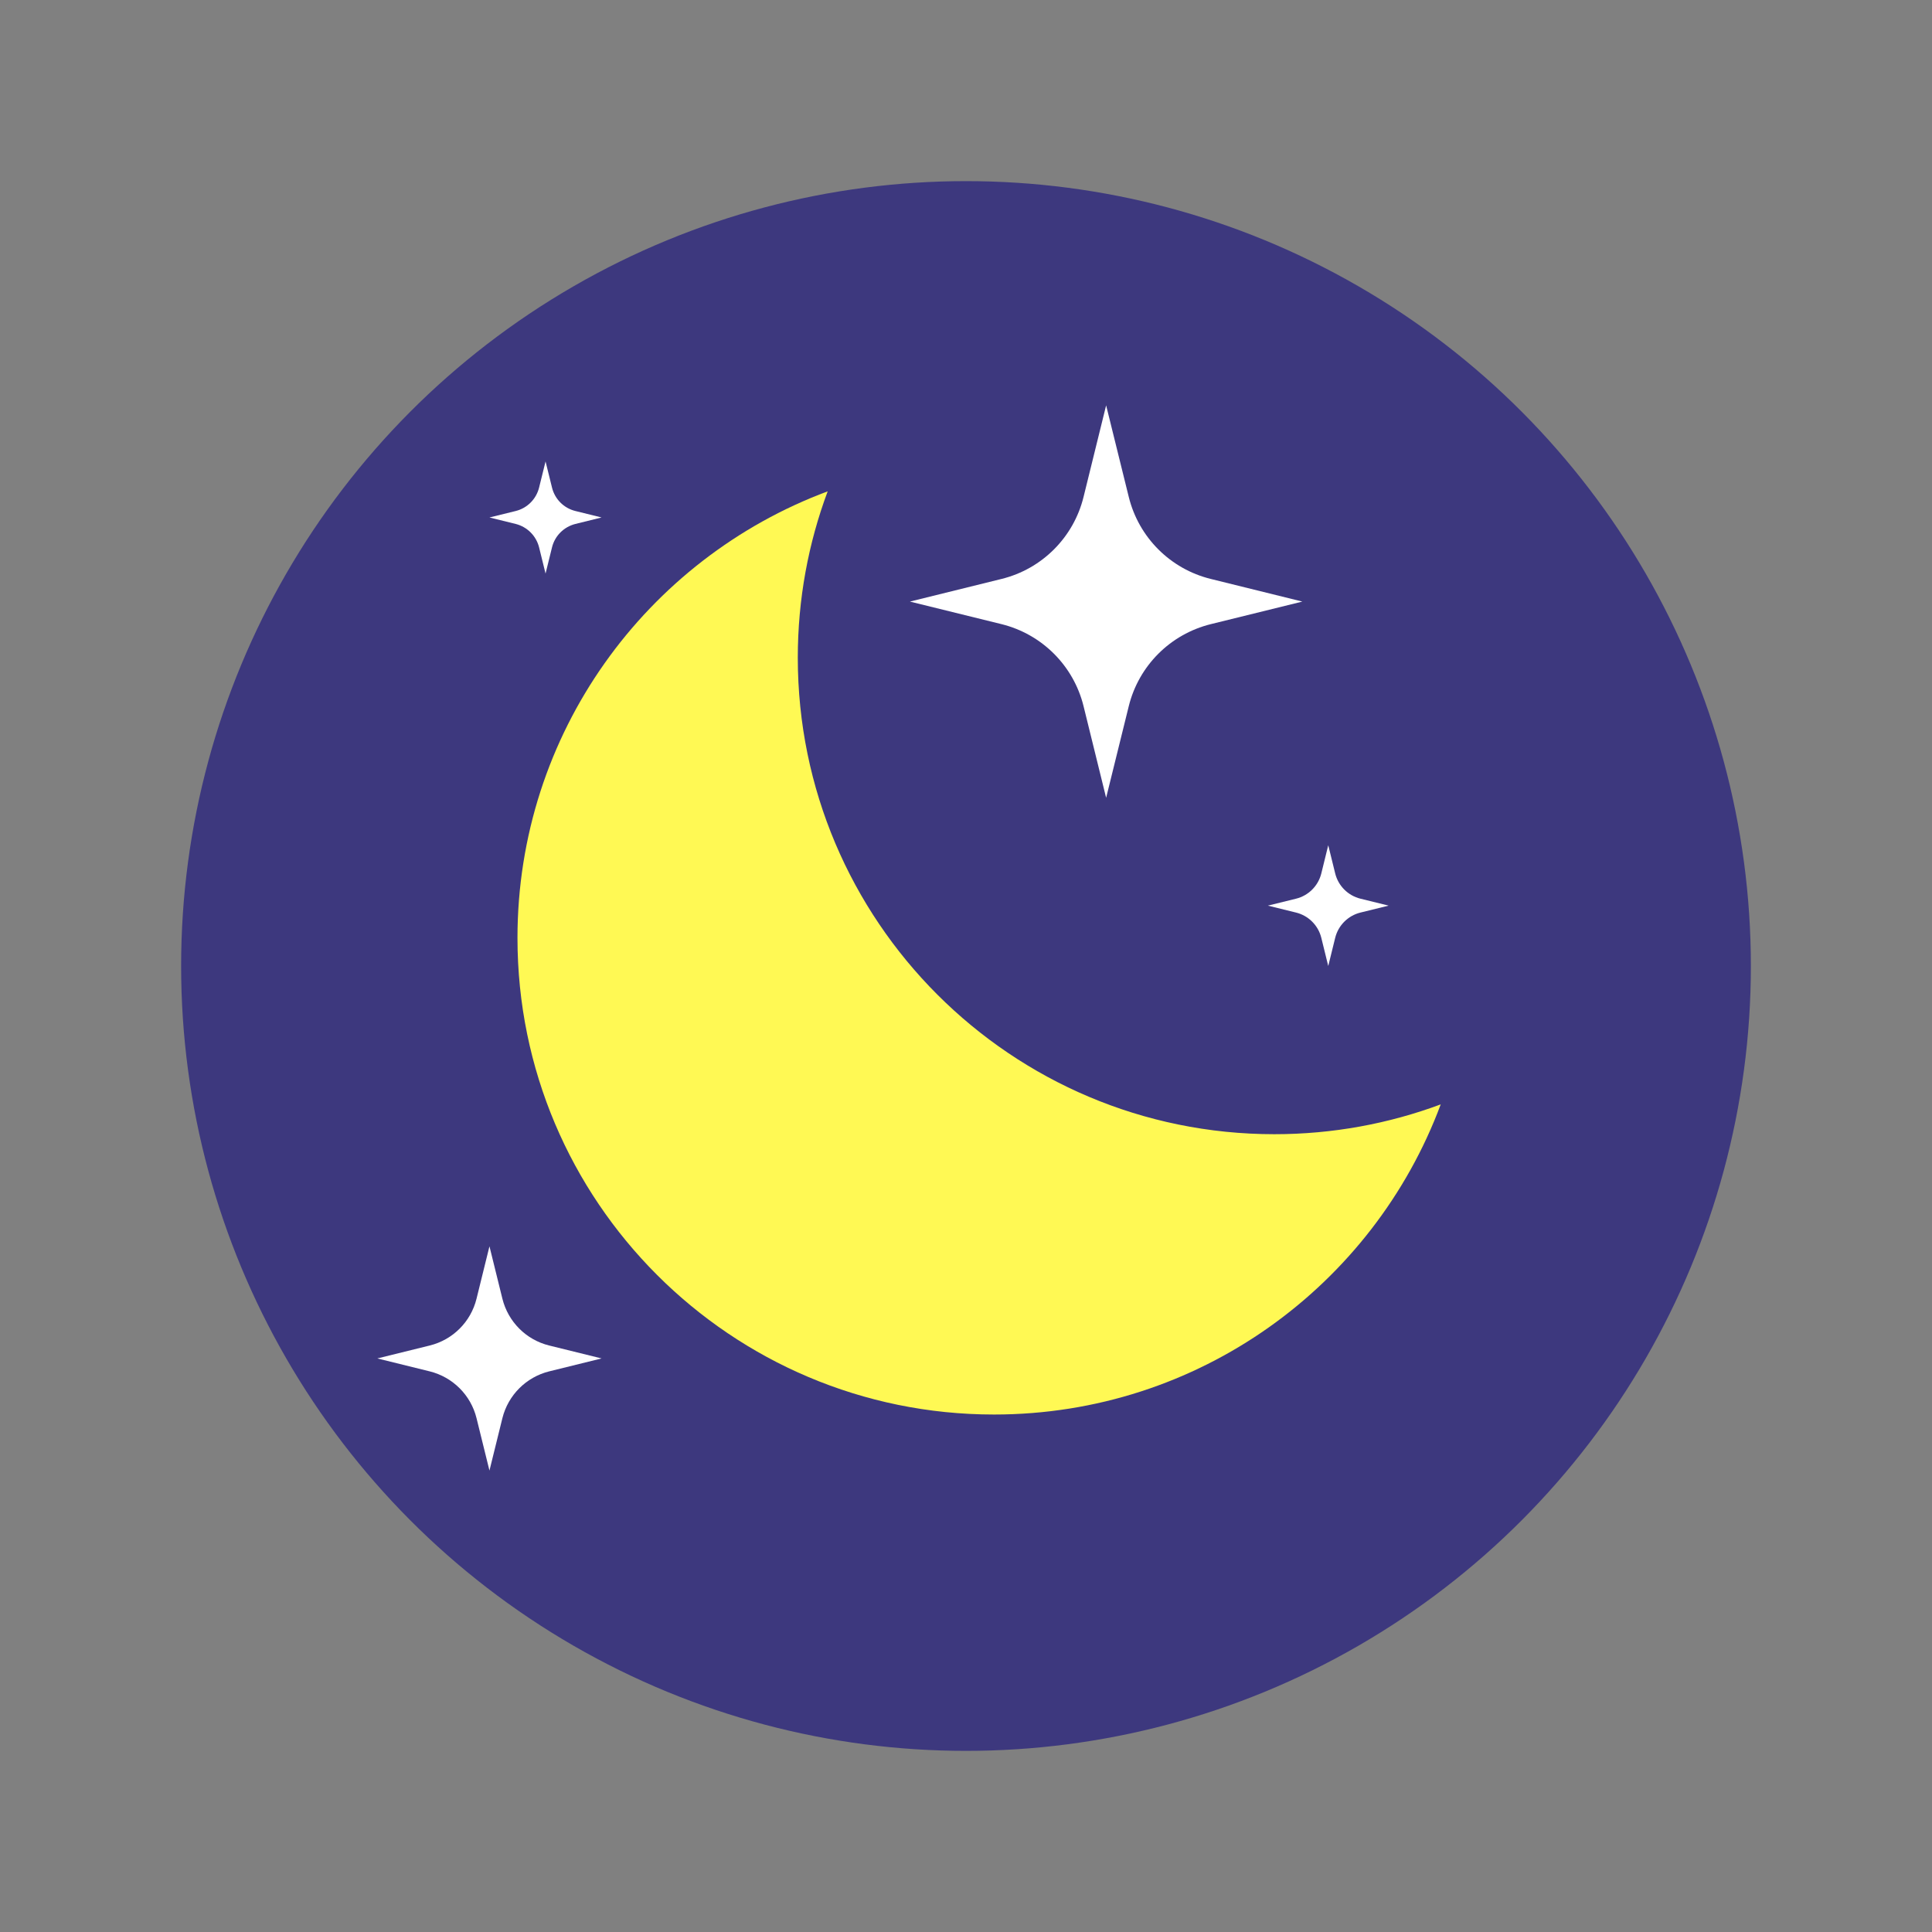 <svg width="32" height="32" viewBox="0 0 32 32" fill="none" xmlns="http://www.w3.org/2000/svg">
<rect x="0" y="0" width="32" height="32" fill="#808080" stroke="none"/>
<mask id="mask0_3941_10127" style="mask-type:alpha" maskUnits="userSpaceOnUse" x="0" y="0" width="32" height="32">
<rect width="32" height="32" fill="#D9D9D9"/>
</mask>
<g mask="url(#mask0_3941_10127)">
<circle cx="16" cy="16" r="13" fill="#3D387E"/>
<g clip-path="url(#clip0_3941_10127)">
<path d="M18.321 6.714L18.696 8.231C18.861 8.901 19.384 9.424 20.054 9.589L21.571 9.964L20.054 10.338C19.384 10.504 18.861 11.027 18.696 11.696L18.321 13.214L17.947 11.696C17.782 11.027 17.259 10.504 16.589 10.338L15.071 9.964L16.589 9.589C17.259 9.424 17.782 8.901 17.947 8.231L18.321 6.714Z" fill="white"/>
</g>
<g clip-path="url(#clip1_3941_10127)">
<path d="M22 14L22.115 14.467C22.166 14.673 22.327 14.834 22.533 14.885L23 15L22.533 15.115C22.327 15.166 22.166 15.327 22.115 15.533L22 16L21.885 15.533C21.834 15.327 21.673 15.166 21.467 15.115L21 15L21.467 14.885C21.673 14.834 21.834 14.673 21.885 14.467L22 14Z" fill="white"/>
</g>
<g clip-path="url(#clip2_3941_10127)">
<path d="M9.036 9.5L9.143 9.066C9.19 8.875 9.339 8.726 9.531 8.678L9.964 8.571L9.531 8.464C9.339 8.417 9.19 8.268 9.143 8.076L9.036 7.643L8.929 8.076C8.881 8.268 8.732 8.417 8.541 8.464L8.107 8.571L8.541 8.678C8.732 8.726 8.881 8.875 8.929 9.066L9.036 9.5Z" fill="white"/>
</g>
<g clip-path="url(#clip3_3941_10127)">
<path d="M8.107 24.357L8.321 23.49C8.416 23.108 8.714 22.809 9.097 22.714L9.964 22.5L9.097 22.286C8.714 22.192 8.416 21.893 8.321 21.51L8.107 20.643L7.893 21.51C7.799 21.893 7.5 22.192 7.117 22.286L6.25 22.5L7.117 22.714C7.5 22.809 7.799 23.108 7.893 23.49L8.107 24.357Z" fill="white"/>
</g>
<path fill-rule="evenodd" clip-rule="evenodd" d="M23.863 18.292C23.005 18.611 22.076 18.786 21.107 18.786C16.748 18.786 13.214 15.252 13.214 10.893C13.214 9.924 13.389 8.996 13.709 8.138C10.708 9.256 8.571 12.146 8.571 15.536C8.571 19.895 12.105 23.429 16.464 23.429C19.854 23.429 22.745 21.292 23.863 18.292Z" fill="#FFF954"/>
</g>
<defs>
<clipPath id="clip0_3941_10127">
<rect width="6.5" height="6.5" fill="white" transform="translate(15.071 6.714)"/>
</clipPath>
<clipPath id="clip1_3941_10127">
<rect width="2" height="2" fill="white" transform="translate(21 14)"/>
</clipPath>
<clipPath id="clip2_3941_10127">
<rect width="1.857" height="1.857" fill="white" transform="matrix(1 0 0 -1 8.107 9.5)"/>
</clipPath>
<clipPath id="clip3_3941_10127">
<rect width="3.714" height="3.714" fill="white" transform="matrix(1 0 0 -1 6.25 24.357)"/>
</clipPath>
</defs>
</svg>
